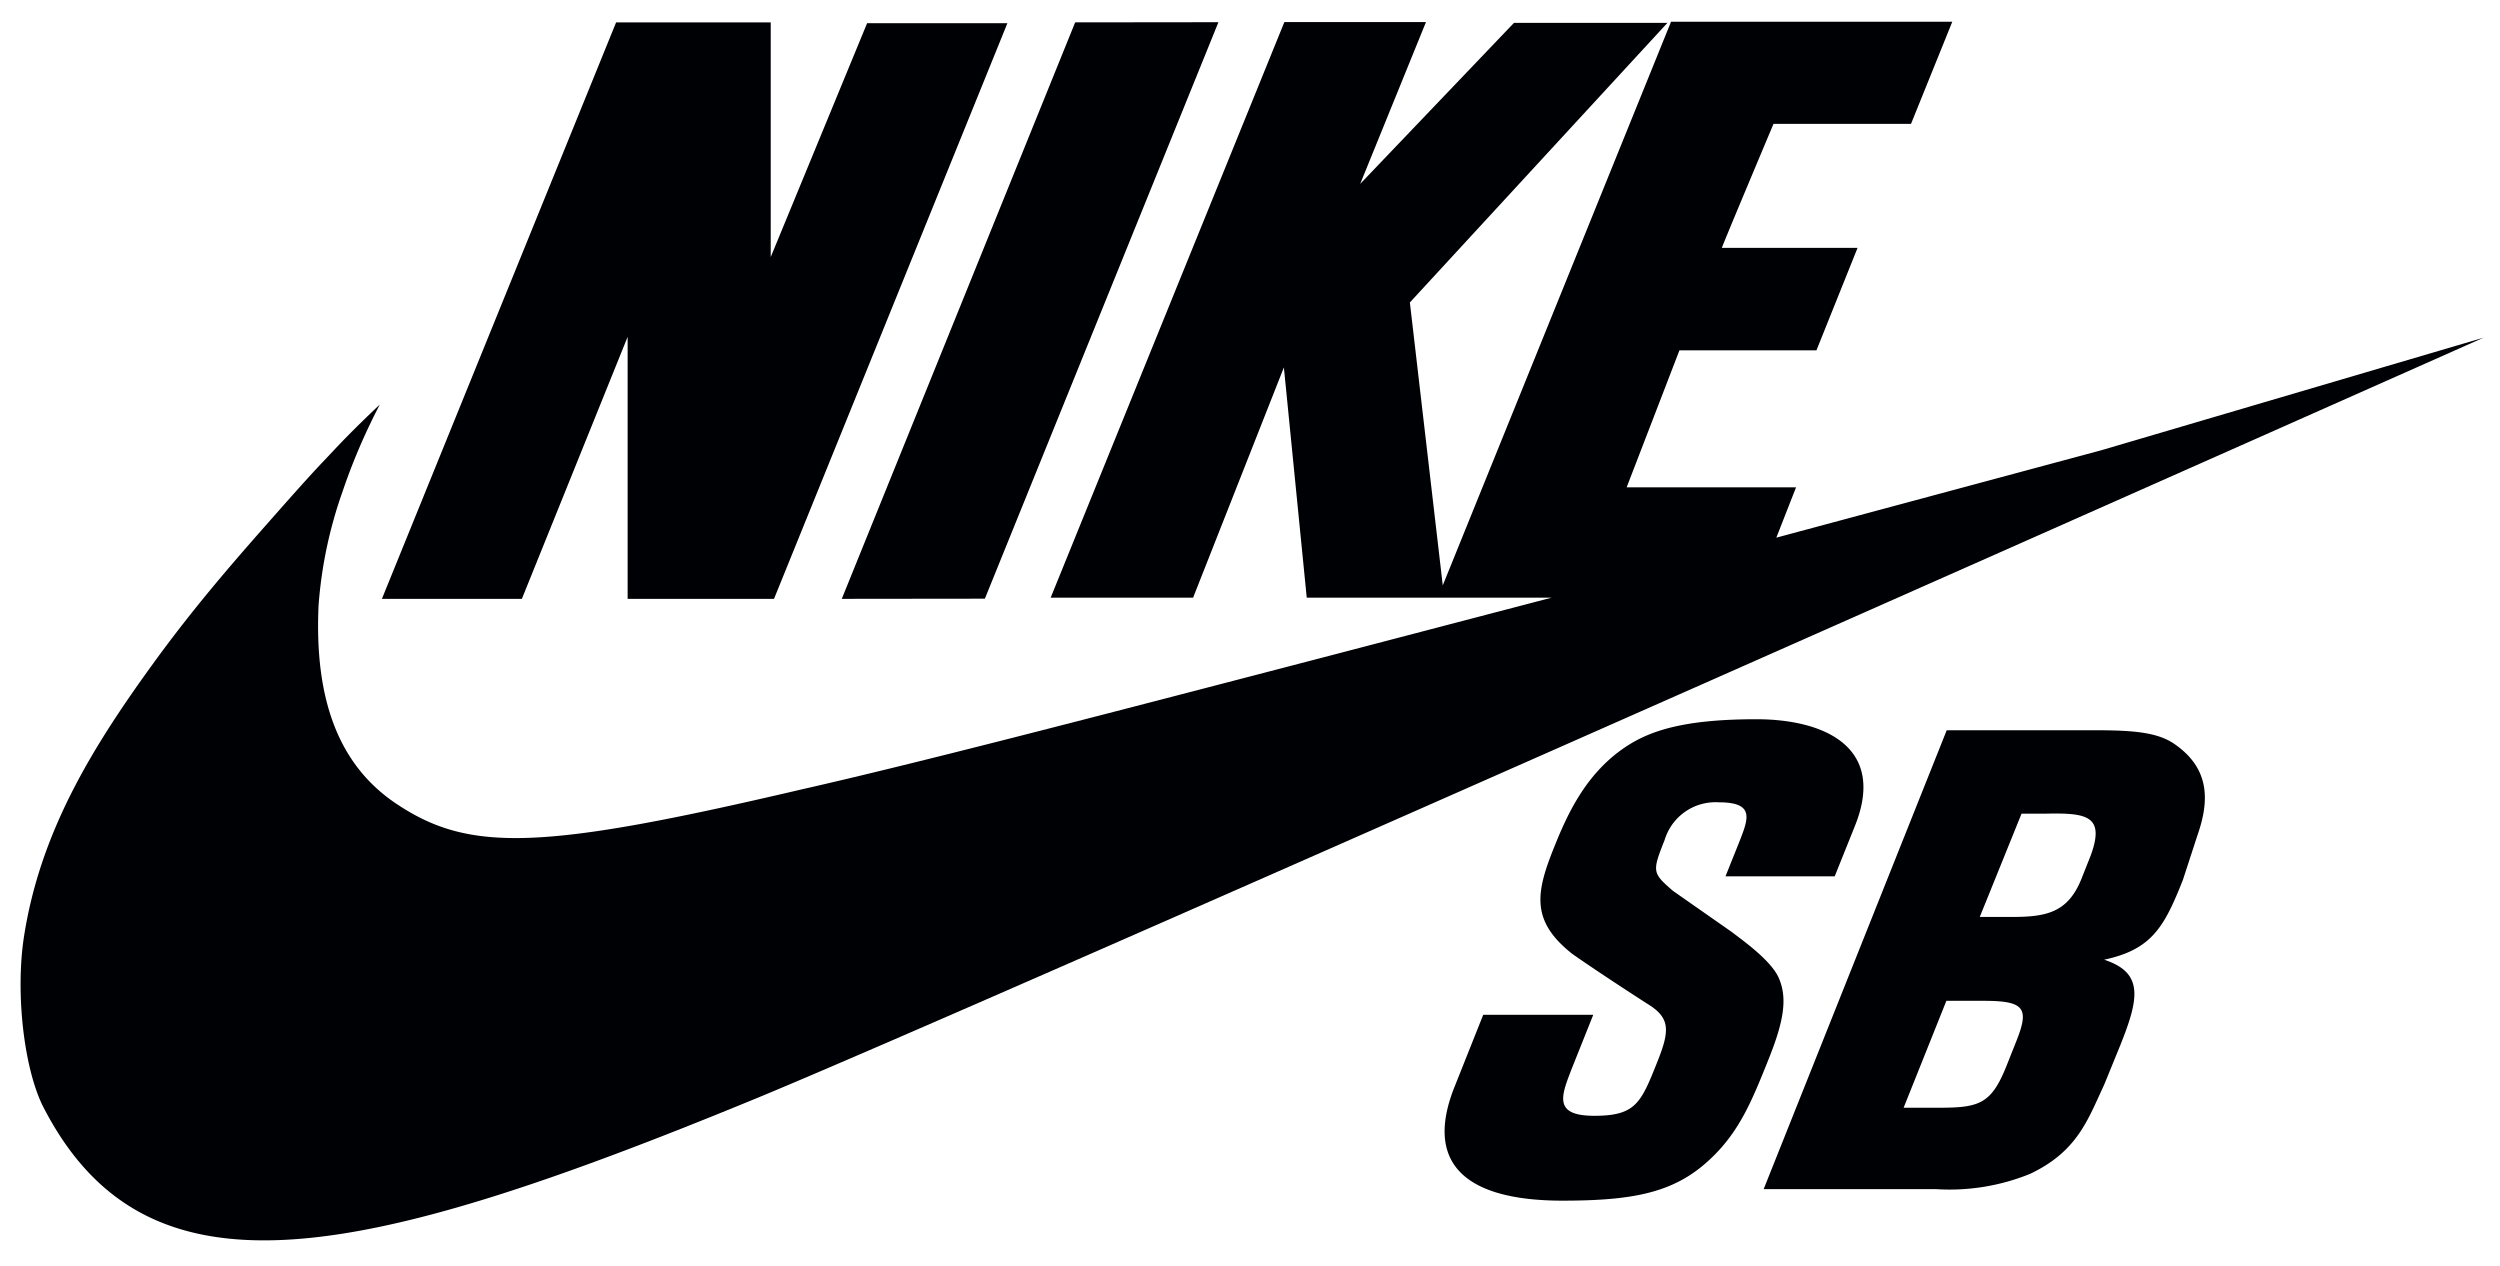 <svg id="Layer_1" data-name="Layer 1" xmlns="http://www.w3.org/2000/svg" viewBox="0 0 152 77"><defs><style>.cls-1{fill:#000105;}</style></defs><title>logo-nikesb</title><path class="cls-1" d="M38.16,20.48V36.41h8.9l14.19-35H52.72L46.86,15.63V1.36h-9.4L23.22,36.41l8.51,0Z"/><polygon class="cls-1" points="59.88 36.4 74.08 1.35 65.37 1.36 51.18 36.41 59.88 36.4"/><path class="cls-1" d="M127.78,27.37,108,32.69l1.2-3.06H98.9l3.21-8.33h8.33l2.5-6.23h-8.25c0-.08,3.14-7.54,3.14-7.54h8.36l2.51-6.21H101.6L87.72,35.59l-2-17.2,15.66-17H92.05L82.7,11.18l4-9.84H78.09l-14.21,35h8.66l5.52-14s.1,1,1.39,14l8,0h6.88L81.14,39.79C66.34,43.65,55.65,46.43,48.72,48c-15.79,3.7-20.17,3.85-24.62.87-3.47-2.32-5-6.27-4.73-12.08a26.52,26.52,0,0,1,1.46-6.91,36.24,36.24,0,0,1,1.73-4.22c.19-.41.53-1.06.53-1.06s-1.55,1.44-2.87,2.86c-.78.83-1.09,1.12-3.22,3.53-2.35,2.66-5,5.64-7.7,9.37C5.62,45.43,2.43,50.59,1.45,57c-.51,3.4,0,7.88,1.14,10.22,6.23,12.25,18.91,9.63,43.27-.39C59.41,61.27,151,20.53,151,20.53Z"/><path class="cls-1" d="M108.14,59.44c-.48-1.08-2.29-2.34-2.84-2.77l-3.59-2.51c-1.25-1.09-1.27-1.15-.5-3.09a3.23,3.23,0,0,1,3.28-2.29c2.23,0,1.81,1,1.25,2.43l-.83,2.07h6.64l1.24-3.09c1.9-4.76-1.86-6.46-6-6.46-3.91,0-6.11.54-7.7,1.52-2.6,1.61-3.77,4.19-4.61,6.29C93.38,54.28,93.06,56,95.6,58c0,0,1.32.94,4.51,3,1.45.87,1.43,1.62.66,3.55-1,2.51-1.31,3.29-3.84,3.29s-2-1.23-1.35-2.91l1.29-3.23H90.18l-1.76,4.42C86.64,70.62,88.92,73,95,73c4.49,0,6.94-.53,9.11-2.65,1.68-1.63,2.43-3.47,3.44-6C108.46,62.07,108.69,60.67,108.14,59.44Z"/><path class="cls-1" d="M132.14,45.19c-1-.65-2.37-.79-4.7-.79h-9.08L107.23,72.3h10.48a13,13,0,0,0,5.72-.93c2.89-1.37,3.51-3.3,4.5-5.41l1-2.45c1.12-2.81,1.42-4.37-1-5.16,2.91-.62,3.66-2,4.79-4.85l.9-2.76C134.39,48.53,134.28,46.63,132.14,45.19Zm-9.55,18.12-.6,1.51c-.92,2.29-1.64,2.53-4.09,2.53h-2.16l2.6-6.5h2.25C123.07,60.85,123.41,61.27,122.59,63.31ZM127.12,52l-.57,1.44c-.81,2-2.06,2.31-4.18,2.31h-2l2.54-6.28h1.5C126.86,49.42,128,49.59,127.12,52Z"/></svg>